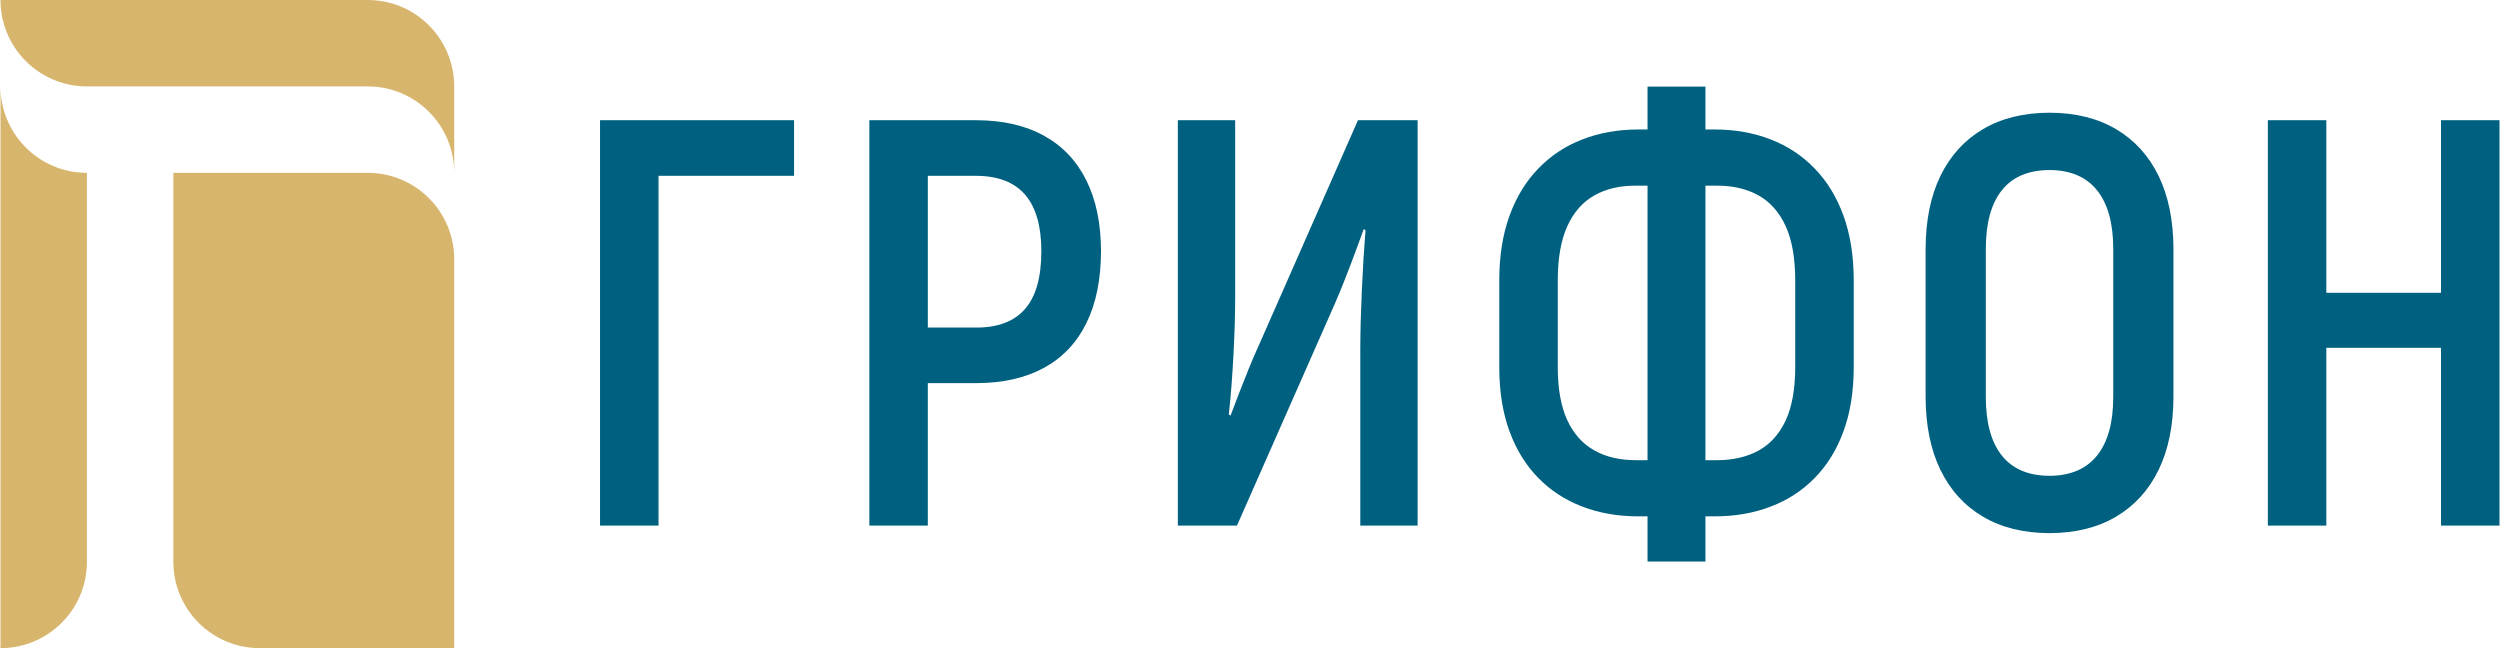 <?xml version="1.0" encoding="UTF-8"?>
<!DOCTYPE svg PUBLIC "-//W3C//DTD SVG 1.1//EN" "http://www.w3.org/Graphics/SVG/1.1/DTD/svg11.dtd">
<!-- Creator: CorelDRAW 2020 (64-Bit) -->
<svg xmlns="http://www.w3.org/2000/svg" xml:space="preserve" width="513px" height="133px" version="1.1" style="shape-rendering:geometricPrecision; text-rendering:geometricPrecision; image-rendering:optimizeQuality; fill-rule:evenodd; clip-rule:evenodd"
viewBox="0 0 1563.21 405.44"
 xmlns:xlink="http://www.w3.org/1999/xlink"
 xmlns:xodm="http://www.corel.com/coreldraw/odm/2003">
 <defs>
  <style type="text/css">
   <![CDATA[
    .fil0 {fill:#D7B56D}
    .fil1 {fill:#006080;fill-rule:nonzero}
   ]]>
  </style>
 </defs>
 <g id="Слой_x0020_1">
  <g id="_2691247093584">
   <path class="fil0" d="M0 405.44l0 -351.38c0,29.85 24.21,54.06 54.06,54.06l0 243.26c0,29.86 -24.21,54.06 -54.06,54.06zm283.81 0l-121.64 0c-29.84,0 -54.05,-24.2 -54.05,-54.06l0 -243.26 121.63 0c29.85,0 54.06,24.21 54.06,54.06l0 243.26zm-283.81 -405.44l144.61 0 85.14 0c29.85,0 54.06,24.21 54.06,54.06l0 54.06c0,-29.85 -24.21,-54.06 -54.06,-54.06l-175.69 0c-29.85,0 -54.06,-24.21 -54.06,-54.06z"/>
   <path class="fil1" d="M496.4 75.2l-121.37 0 0 253.59 36.59 0 0 -218.81 84.78 0 0 -34.78zm1030.22 0l0 107.96 -71.73 0 0 -107.96 -36.59 0 0 253.59 36.59 0 0 -111.22 71.73 0 0 111.22 36.59 0 0 -253.59 -36.59 0zm-244.88 258.3c16.24,-0.06 30.13,-3.49 41.66,-10.33 11.52,-6.82 20.4,-16.54 26.57,-29.22 6.15,-12.67 9.23,-27.9 9.29,-45.58l0 -92.75c-0.06,-17.68 -3.14,-32.9 -9.29,-45.58 -6.17,-12.68 -15.05,-22.4 -26.57,-29.22 -11.53,-6.83 -25.42,-10.27 -41.66,-10.32 -16.24,0.05 -30.12,3.49 -41.67,10.32 -11.53,6.82 -20.4,16.54 -26.57,29.22 -6.16,12.68 -9.22,27.9 -9.28,45.58l0 92.75c0.06,17.68 3.12,32.91 9.28,45.58 6.17,12.68 15.04,22.4 26.57,29.22 11.55,6.84 25.43,10.27 41.67,10.33zm0 -35.86c-13.23,-0.06 -23.18,-4.29 -29.83,-12.68 -6.7,-8.39 -10.02,-20.59 -10.02,-36.59l0 -92.75c0,-15.99 3.32,-28.2 10.02,-36.59 6.65,-8.38 16.6,-12.61 29.83,-12.67 13.09,0.06 23,4.29 29.71,12.67 6.76,8.39 10.14,20.6 10.14,36.59l0 92.75c0,16 -3.38,28.2 -10.14,36.59 -6.71,8.39 -16.62,12.62 -29.71,12.68zm-251.46 53.61l36.22 0 0 -28.25 5.8 0c12.81,0 24.53,-2.06 35.15,-6.17 10.62,-4.03 19.75,-10.02 27.47,-17.92 7.74,-7.91 13.7,-17.57 17.93,-29.1 4.23,-11.48 6.33,-24.7 6.41,-39.56l0 -55.43c-0.08,-14.97 -2.18,-28.25 -6.41,-39.9 -4.23,-11.6 -10.19,-21.45 -17.93,-29.41 -7.72,-8.03 -16.85,-14.13 -27.47,-18.23 -10.62,-4.17 -22.34,-6.28 -35.15,-6.28l-5.8 0 0 -26.81 -36.22 0 0 26.81 -5.79 0c-12.8,0 -24.52,2.11 -35.15,6.28 -10.55,4.1 -19.74,10.2 -27.46,18.23 -7.74,7.96 -13.71,17.81 -17.93,29.41 -4.23,11.65 -6.36,24.93 -6.42,39.9l0 55.43c0.06,14.86 2.19,28.08 6.42,39.56 4.22,11.53 10.19,21.19 17.93,29.1 7.72,7.9 16.91,13.89 27.46,17.92 10.63,4.11 22.35,6.17 35.15,6.17l5.79 0 0 28.25zm-7.24 -63.39c-10.09,0 -18.78,-2 -26.03,-6.11 -7.29,-4.03 -12.91,-10.31 -16.9,-18.83 -3.93,-8.51 -5.92,-19.38 -5.98,-32.67l0 -55.43c0.06,-13.64 2.05,-24.75 5.98,-33.39 3.99,-8.68 9.61,-15.1 16.9,-19.19 7.25,-4.11 15.94,-6.16 26.03,-6.1l7.24 0 0 171.72 -7.24 0zm43.46 0l0 -171.72 6.89 0c10.21,-0.06 18.97,1.99 26.32,6.1 7.31,4.09 12.99,10.51 16.97,19.19 3.93,8.64 5.92,19.75 5.98,33.39l0 55.43c-0.06,13.35 -2.05,24.34 -5.98,32.79 -3.98,8.52 -9.66,14.8 -16.97,18.83 -7.35,3.99 -16.11,6.05 -26.32,5.99l-6.89 0zm-330.02 40.93l36.96 0 61.21 -138.75c2.06,-4.76 4.23,-9.95 6.4,-15.51 2.18,-5.55 4.3,-11.06 6.28,-16.43 2.06,-5.44 3.88,-10.38 5.44,-14.79l1.1 0.73c-0.44,5.31 -0.86,11.22 -1.27,17.75 -0.37,6.51 -0.74,13.21 -1.04,20.04 -0.29,6.88 -0.53,13.41 -0.72,19.74 -0.12,6.28 -0.24,11.85 -0.24,16.73l0 110.49 35.86 0 0 -253.59 -37.31 0 -61.59 139.84c-2.29,5.01 -4.52,10.14 -6.7,15.52 -2.17,5.31 -4.22,10.49 -6.17,15.58 -1.92,5.07 -3.68,9.66 -5.25,13.82l-1.08 -0.73c0.61,-5.62 1.2,-11.65 1.69,-18.23 0.49,-6.52 0.9,-13.16 1.27,-19.86 0.3,-6.71 0.61,-13.05 0.78,-19.16 0.12,-6.02 0.24,-11.34 0.24,-15.93l0 -110.85 -35.86 0 0 253.59zm-125.96 -253.59l-67.03 0 0 253.59 36.58 0 0 -89.13 30.45 0c16.6,-0.05 30.66,-3.25 42.25,-9.58 11.6,-6.35 20.41,-15.65 26.45,-27.89 6.1,-12.32 9.13,-27.37 9.19,-45.12 -0.06,-17.32 -3.09,-32.05 -9.19,-44.25 -6.04,-12.2 -14.85,-21.51 -26.45,-27.9 -11.59,-6.46 -25.65,-9.66 -42.25,-9.72zm-0.37 129.7l-30.08 0 0 -94.92 30.08 0c13.77,0 24.04,3.99 30.8,11.83 6.76,7.92 10.13,19.68 10.13,35.26 0,16.24 -3.37,28.33 -10.13,36.11 -6.76,7.85 -17.03,11.78 -30.8,11.72z"/>
  </g>
 </g>
</svg>
